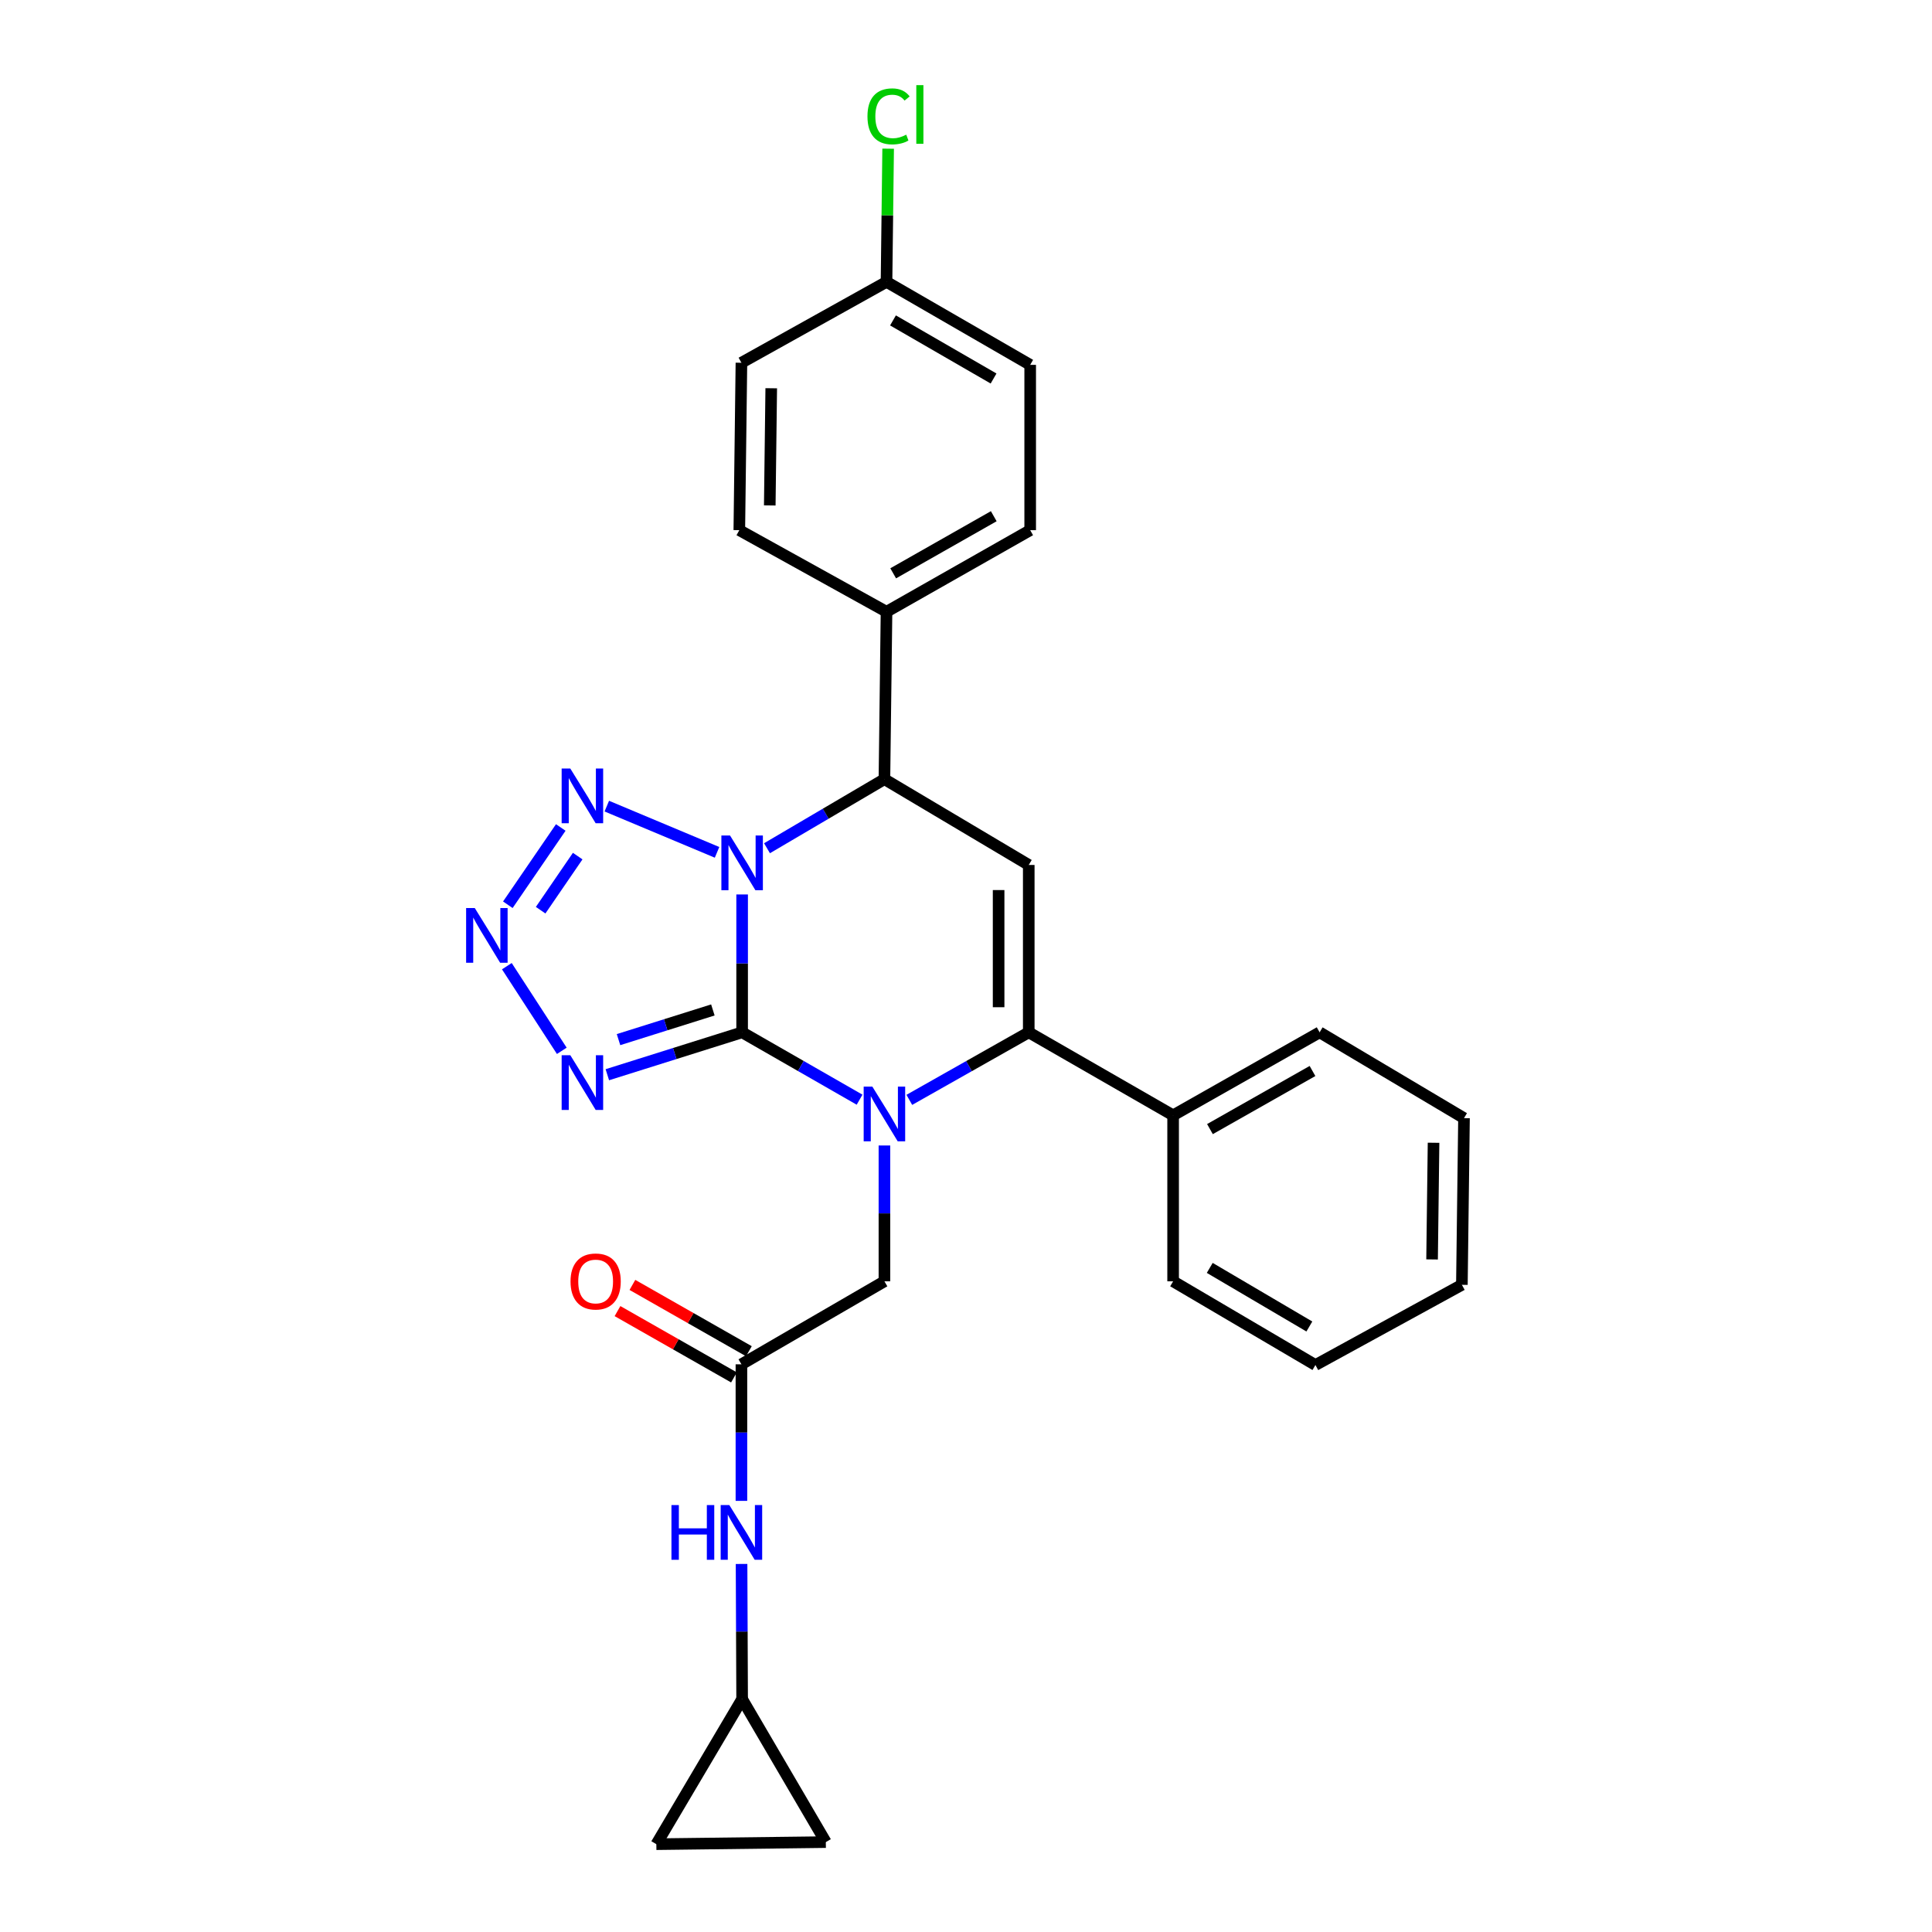 <?xml version='1.0' encoding='iso-8859-1'?>
<svg version='1.1' baseProfile='full'
              xmlns='http://www.w3.org/2000/svg'
                      xmlns:rdkit='http://www.rdkit.org/xml'
                      xmlns:xlink='http://www.w3.org/1999/xlink'
                  xml:space='preserve'
width='1000px' height='1000px' viewBox='0 0 1000 1000'>
<!-- END OF HEADER -->
<rect style='opacity:1.0;fill:#FFFFFF;stroke:none' width='1000' height='1000' x='0' y='0'> </rect>
<path class='bond-0' d='M 384.124,534.332 L 384.124,498.65' style='fill:none;fill-rule:evenodd;stroke:#000000;stroke-width:6px;stroke-linecap:butt;stroke-linejoin:miter;stroke-opacity:1' />
<path class='bond-0' d='M 384.124,498.65 L 384.124,462.968' style='fill:none;fill-rule:evenodd;stroke:#0000FF;stroke-width:6px;stroke-linecap:butt;stroke-linejoin:miter;stroke-opacity:1' />
<path class='bond-1' d='M 384.124,534.332 L 414.519,551.765' style='fill:none;fill-rule:evenodd;stroke:#000000;stroke-width:6px;stroke-linecap:butt;stroke-linejoin:miter;stroke-opacity:1' />
<path class='bond-1' d='M 414.519,551.765 L 444.915,569.197' style='fill:none;fill-rule:evenodd;stroke:#0000FF;stroke-width:6px;stroke-linecap:butt;stroke-linejoin:miter;stroke-opacity:1' />
<path class='bond-3' d='M 384.124,534.332 L 349.241,545.304' style='fill:none;fill-rule:evenodd;stroke:#000000;stroke-width:6px;stroke-linecap:butt;stroke-linejoin:miter;stroke-opacity:1' />
<path class='bond-3' d='M 349.241,545.304 L 314.357,556.276' style='fill:none;fill-rule:evenodd;stroke:#0000FF;stroke-width:6px;stroke-linecap:butt;stroke-linejoin:miter;stroke-opacity:1' />
<path class='bond-3' d='M 368.979,522.745 L 344.561,530.426' style='fill:none;fill-rule:evenodd;stroke:#000000;stroke-width:6px;stroke-linecap:butt;stroke-linejoin:miter;stroke-opacity:1' />
<path class='bond-3' d='M 344.561,530.426 L 320.142,538.106' style='fill:none;fill-rule:evenodd;stroke:#0000FF;stroke-width:6px;stroke-linecap:butt;stroke-linejoin:miter;stroke-opacity:1' />
<path class='bond-4' d='M 371.143,441.173 L 314.08,417.25' style='fill:none;fill-rule:evenodd;stroke:#0000FF;stroke-width:6px;stroke-linecap:butt;stroke-linejoin:miter;stroke-opacity:1' />
<path class='bond-7' d='M 397,439.043 L 427.389,421.171' style='fill:none;fill-rule:evenodd;stroke:#0000FF;stroke-width:6px;stroke-linecap:butt;stroke-linejoin:miter;stroke-opacity:1' />
<path class='bond-7' d='M 427.389,421.171 L 457.777,403.299' style='fill:none;fill-rule:evenodd;stroke:#000000;stroke-width:6px;stroke-linecap:butt;stroke-linejoin:miter;stroke-opacity:1' />
<path class='bond-2' d='M 470.663,569.288 L 501.571,551.81' style='fill:none;fill-rule:evenodd;stroke:#0000FF;stroke-width:6px;stroke-linecap:butt;stroke-linejoin:miter;stroke-opacity:1' />
<path class='bond-2' d='M 501.571,551.81 L 532.479,534.332' style='fill:none;fill-rule:evenodd;stroke:#000000;stroke-width:6px;stroke-linecap:butt;stroke-linejoin:miter;stroke-opacity:1' />
<path class='bond-8' d='M 457.777,592.9 L 457.777,628.054' style='fill:none;fill-rule:evenodd;stroke:#0000FF;stroke-width:6px;stroke-linecap:butt;stroke-linejoin:miter;stroke-opacity:1' />
<path class='bond-8' d='M 457.777,628.054 L 457.777,663.208' style='fill:none;fill-rule:evenodd;stroke:#000000;stroke-width:6px;stroke-linecap:butt;stroke-linejoin:miter;stroke-opacity:1' />
<path class='bond-5' d='M 532.479,534.332 L 532.479,447.699' style='fill:none;fill-rule:evenodd;stroke:#000000;stroke-width:6px;stroke-linecap:butt;stroke-linejoin:miter;stroke-opacity:1' />
<path class='bond-5' d='M 516.882,521.337 L 516.882,460.694' style='fill:none;fill-rule:evenodd;stroke:#000000;stroke-width:6px;stroke-linecap:butt;stroke-linejoin:miter;stroke-opacity:1' />
<path class='bond-13' d='M 532.479,534.332 L 607.207,577.294' style='fill:none;fill-rule:evenodd;stroke:#000000;stroke-width:6px;stroke-linecap:butt;stroke-linejoin:miter;stroke-opacity:1' />
<path class='bond-6' d='M 290.785,543.905 L 262.346,500.094' style='fill:none;fill-rule:evenodd;stroke:#0000FF;stroke-width:6px;stroke-linecap:butt;stroke-linejoin:miter;stroke-opacity:1' />
<path class='bond-28' d='M 290.253,428.303 L 262.857,468.3' style='fill:none;fill-rule:evenodd;stroke:#0000FF;stroke-width:6px;stroke-linecap:butt;stroke-linejoin:miter;stroke-opacity:1' />
<path class='bond-28' d='M 299.012,443.116 L 279.834,471.115' style='fill:none;fill-rule:evenodd;stroke:#0000FF;stroke-width:6px;stroke-linecap:butt;stroke-linejoin:miter;stroke-opacity:1' />
<path class='bond-29' d='M 532.479,447.699 L 457.777,403.299' style='fill:none;fill-rule:evenodd;stroke:#000000;stroke-width:6px;stroke-linecap:butt;stroke-linejoin:miter;stroke-opacity:1' />
<path class='bond-12' d='M 457.777,403.299 L 458.86,316.648' style='fill:none;fill-rule:evenodd;stroke:#000000;stroke-width:6px;stroke-linecap:butt;stroke-linejoin:miter;stroke-opacity:1' />
<path class='bond-9' d='M 457.777,663.208 L 383.76,706.169' style='fill:none;fill-rule:evenodd;stroke:#000000;stroke-width:6px;stroke-linecap:butt;stroke-linejoin:miter;stroke-opacity:1' />
<path class='bond-11' d='M 383.76,706.169 L 383.76,741.509' style='fill:none;fill-rule:evenodd;stroke:#000000;stroke-width:6px;stroke-linecap:butt;stroke-linejoin:miter;stroke-opacity:1' />
<path class='bond-11' d='M 383.76,741.509 L 383.76,776.849' style='fill:none;fill-rule:evenodd;stroke:#0000FF;stroke-width:6px;stroke-linecap:butt;stroke-linejoin:miter;stroke-opacity:1' />
<path class='bond-16' d='M 387.619,699.392 L 357.476,682.23' style='fill:none;fill-rule:evenodd;stroke:#000000;stroke-width:6px;stroke-linecap:butt;stroke-linejoin:miter;stroke-opacity:1' />
<path class='bond-16' d='M 357.476,682.23 L 327.334,665.068' style='fill:none;fill-rule:evenodd;stroke:#FF0000;stroke-width:6px;stroke-linecap:butt;stroke-linejoin:miter;stroke-opacity:1' />
<path class='bond-16' d='M 379.902,712.947 L 349.759,695.785' style='fill:none;fill-rule:evenodd;stroke:#000000;stroke-width:6px;stroke-linecap:butt;stroke-linejoin:miter;stroke-opacity:1' />
<path class='bond-16' d='M 349.759,695.785 L 319.617,678.623' style='fill:none;fill-rule:evenodd;stroke:#FF0000;stroke-width:6px;stroke-linecap:butt;stroke-linejoin:miter;stroke-opacity:1' />
<path class='bond-10' d='M 384.124,879.454 L 383.977,844.477' style='fill:none;fill-rule:evenodd;stroke:#000000;stroke-width:6px;stroke-linecap:butt;stroke-linejoin:miter;stroke-opacity:1' />
<path class='bond-10' d='M 383.977,844.477 L 383.829,809.501' style='fill:none;fill-rule:evenodd;stroke:#0000FF;stroke-width:6px;stroke-linecap:butt;stroke-linejoin:miter;stroke-opacity:1' />
<path class='bond-14' d='M 384.124,879.454 L 339.724,954.545' style='fill:none;fill-rule:evenodd;stroke:#000000;stroke-width:6px;stroke-linecap:butt;stroke-linejoin:miter;stroke-opacity:1' />
<path class='bond-15' d='M 384.124,879.454 L 427.441,953.471' style='fill:none;fill-rule:evenodd;stroke:#000000;stroke-width:6px;stroke-linecap:butt;stroke-linejoin:miter;stroke-opacity:1' />
<path class='bond-17' d='M 458.86,316.648 L 533.224,274.414' style='fill:none;fill-rule:evenodd;stroke:#000000;stroke-width:6px;stroke-linecap:butt;stroke-linejoin:miter;stroke-opacity:1' />
<path class='bond-17' d='M 462.312,296.75 L 514.367,267.187' style='fill:none;fill-rule:evenodd;stroke:#000000;stroke-width:6px;stroke-linecap:butt;stroke-linejoin:miter;stroke-opacity:1' />
<path class='bond-18' d='M 458.86,316.648 L 382.668,274.414' style='fill:none;fill-rule:evenodd;stroke:#000000;stroke-width:6px;stroke-linecap:butt;stroke-linejoin:miter;stroke-opacity:1' />
<path class='bond-23' d='M 607.207,577.294 L 683.035,534.332' style='fill:none;fill-rule:evenodd;stroke:#000000;stroke-width:6px;stroke-linecap:butt;stroke-linejoin:miter;stroke-opacity:1' />
<path class='bond-23' d='M 626.269,584.42 L 679.349,554.347' style='fill:none;fill-rule:evenodd;stroke:#000000;stroke-width:6px;stroke-linecap:butt;stroke-linejoin:miter;stroke-opacity:1' />
<path class='bond-24' d='M 607.207,577.294 L 607.207,663.208' style='fill:none;fill-rule:evenodd;stroke:#000000;stroke-width:6px;stroke-linecap:butt;stroke-linejoin:miter;stroke-opacity:1' />
<path class='bond-31' d='M 339.724,954.545 L 427.441,953.471' style='fill:none;fill-rule:evenodd;stroke:#000000;stroke-width:6px;stroke-linecap:butt;stroke-linejoin:miter;stroke-opacity:1' />
<path class='bond-20' d='M 533.224,274.414 L 533.224,188.855' style='fill:none;fill-rule:evenodd;stroke:#000000;stroke-width:6px;stroke-linecap:butt;stroke-linejoin:miter;stroke-opacity:1' />
<path class='bond-21' d='M 382.668,274.414 L 383.76,187.763' style='fill:none;fill-rule:evenodd;stroke:#000000;stroke-width:6px;stroke-linecap:butt;stroke-linejoin:miter;stroke-opacity:1' />
<path class='bond-21' d='M 398.428,261.613 L 399.192,200.957' style='fill:none;fill-rule:evenodd;stroke:#000000;stroke-width:6px;stroke-linecap:butt;stroke-linejoin:miter;stroke-opacity:1' />
<path class='bond-19' d='M 458.86,145.894 L 383.76,187.763' style='fill:none;fill-rule:evenodd;stroke:#000000;stroke-width:6px;stroke-linecap:butt;stroke-linejoin:miter;stroke-opacity:1' />
<path class='bond-22' d='M 458.86,145.894 L 459.281,111.426' style='fill:none;fill-rule:evenodd;stroke:#000000;stroke-width:6px;stroke-linecap:butt;stroke-linejoin:miter;stroke-opacity:1' />
<path class='bond-22' d='M 459.281,111.426 L 459.702,76.958' style='fill:none;fill-rule:evenodd;stroke:#00CC00;stroke-width:6px;stroke-linecap:butt;stroke-linejoin:miter;stroke-opacity:1' />
<path class='bond-30' d='M 458.86,145.894 L 533.224,188.855' style='fill:none;fill-rule:evenodd;stroke:#000000;stroke-width:6px;stroke-linecap:butt;stroke-linejoin:miter;stroke-opacity:1' />
<path class='bond-30' d='M 462.213,165.843 L 514.267,195.916' style='fill:none;fill-rule:evenodd;stroke:#000000;stroke-width:6px;stroke-linecap:butt;stroke-linejoin:miter;stroke-opacity:1' />
<path class='bond-25' d='M 683.035,534.332 L 757.763,578.749' style='fill:none;fill-rule:evenodd;stroke:#000000;stroke-width:6px;stroke-linecap:butt;stroke-linejoin:miter;stroke-opacity:1' />
<path class='bond-26' d='M 607.207,663.208 L 680.86,706.533' style='fill:none;fill-rule:evenodd;stroke:#000000;stroke-width:6px;stroke-linecap:butt;stroke-linejoin:miter;stroke-opacity:1' />
<path class='bond-26' d='M 626.163,656.263 L 677.72,686.591' style='fill:none;fill-rule:evenodd;stroke:#000000;stroke-width:6px;stroke-linecap:butt;stroke-linejoin:miter;stroke-opacity:1' />
<path class='bond-32' d='M 757.763,578.749 L 756.671,665.019' style='fill:none;fill-rule:evenodd;stroke:#000000;stroke-width:6px;stroke-linecap:butt;stroke-linejoin:miter;stroke-opacity:1' />
<path class='bond-32' d='M 742.003,591.492 L 741.239,651.881' style='fill:none;fill-rule:evenodd;stroke:#000000;stroke-width:6px;stroke-linecap:butt;stroke-linejoin:miter;stroke-opacity:1' />
<path class='bond-27' d='M 680.86,706.533 L 756.671,665.019' style='fill:none;fill-rule:evenodd;stroke:#000000;stroke-width:6px;stroke-linecap:butt;stroke-linejoin:miter;stroke-opacity:1' />
<path  class='atom-1' d='M 377.864 432.455
L 387.144 447.455
Q 388.064 448.935, 389.544 451.615
Q 391.024 454.295, 391.104 454.455
L 391.104 432.455
L 394.864 432.455
L 394.864 460.775
L 390.984 460.775
L 381.024 444.375
Q 379.864 442.455, 378.624 440.255
Q 377.424 438.055, 377.064 437.375
L 377.064 460.775
L 373.384 460.775
L 373.384 432.455
L 377.864 432.455
' fill='#0000FF'/>
<path  class='atom-2' d='M 451.517 562.414
L 460.797 577.414
Q 461.717 578.894, 463.197 581.574
Q 464.677 584.254, 464.757 584.414
L 464.757 562.414
L 468.517 562.414
L 468.517 590.734
L 464.637 590.734
L 454.677 574.334
Q 453.517 572.414, 452.277 570.214
Q 451.077 568.014, 450.717 567.334
L 450.717 590.734
L 447.037 590.734
L 447.037 562.414
L 451.517 562.414
' fill='#0000FF'/>
<path  class='atom-4' d='M 295.19 546.176
L 304.47 561.176
Q 305.39 562.656, 306.87 565.336
Q 308.35 568.016, 308.43 568.176
L 308.43 546.176
L 312.19 546.176
L 312.19 574.496
L 308.31 574.496
L 298.35 558.096
Q 297.19 556.176, 295.95 553.976
Q 294.75 551.776, 294.39 551.096
L 294.39 574.496
L 290.71 574.496
L 290.71 546.176
L 295.19 546.176
' fill='#0000FF'/>
<path  class='atom-5' d='M 295.19 397.795
L 304.47 412.795
Q 305.39 414.275, 306.87 416.955
Q 308.35 419.635, 308.43 419.795
L 308.43 397.795
L 312.19 397.795
L 312.19 426.115
L 308.31 426.115
L 298.35 409.715
Q 297.19 407.795, 295.95 405.595
Q 294.75 403.395, 294.39 402.715
L 294.39 426.115
L 290.71 426.115
L 290.71 397.795
L 295.19 397.795
' fill='#0000FF'/>
<path  class='atom-7' d='M 245.739 469.993
L 255.019 484.993
Q 255.939 486.473, 257.419 489.153
Q 258.899 491.833, 258.979 491.993
L 258.979 469.993
L 262.739 469.993
L 262.739 498.313
L 258.859 498.313
L 248.899 481.913
Q 247.739 479.993, 246.499 477.793
Q 245.299 475.593, 244.939 474.913
L 244.939 498.313
L 241.259 498.313
L 241.259 469.993
L 245.739 469.993
' fill='#0000FF'/>
<path  class='atom-12' d='M 347.54 779.024
L 351.38 779.024
L 351.38 791.064
L 365.86 791.064
L 365.86 779.024
L 369.7 779.024
L 369.7 807.344
L 365.86 807.344
L 365.86 794.264
L 351.38 794.264
L 351.38 807.344
L 347.54 807.344
L 347.54 779.024
' fill='#0000FF'/>
<path  class='atom-12' d='M 377.5 779.024
L 386.78 794.024
Q 387.7 795.504, 389.18 798.184
Q 390.66 800.864, 390.74 801.024
L 390.74 779.024
L 394.5 779.024
L 394.5 807.344
L 390.62 807.344
L 380.66 790.944
Q 379.5 789.024, 378.26 786.824
Q 377.06 784.624, 376.7 783.944
L 376.7 807.344
L 373.02 807.344
L 373.02 779.024
L 377.5 779.024
' fill='#0000FF'/>
<path  class='atom-17' d='M 295.305 663.288
Q 295.305 656.488, 298.665 652.688
Q 302.025 648.888, 308.305 648.888
Q 314.585 648.888, 317.945 652.688
Q 321.305 656.488, 321.305 663.288
Q 321.305 670.168, 317.905 674.088
Q 314.505 677.968, 308.305 677.968
Q 302.065 677.968, 298.665 674.088
Q 295.305 670.208, 295.305 663.288
M 308.305 674.768
Q 312.625 674.768, 314.945 671.888
Q 317.305 668.968, 317.305 663.288
Q 317.305 657.728, 314.945 654.928
Q 312.625 652.088, 308.305 652.088
Q 303.985 652.088, 301.625 654.888
Q 299.305 657.688, 299.305 663.288
Q 299.305 669.008, 301.625 671.888
Q 303.985 674.768, 308.305 674.768
' fill='#FF0000'/>
<path  class='atom-23' d='M 448.998 60.231
Q 448.998 53.191, 452.278 49.511
Q 455.598 45.791, 461.878 45.791
Q 467.718 45.791, 470.838 49.911
L 468.198 52.071
Q 465.918 49.071, 461.878 49.071
Q 457.598 49.071, 455.318 51.951
Q 453.078 54.791, 453.078 60.231
Q 453.078 65.831, 455.398 68.711
Q 457.758 71.591, 462.318 71.591
Q 465.438 71.591, 469.078 69.711
L 470.198 72.711
Q 468.718 73.671, 466.478 74.231
Q 464.238 74.791, 461.758 74.791
Q 455.598 74.791, 452.278 71.031
Q 448.998 67.271, 448.998 60.231
' fill='#00CC00'/>
<path  class='atom-23' d='M 474.278 44.071
L 477.958 44.071
L 477.958 74.431
L 474.278 74.431
L 474.278 44.071
' fill='#00CC00'/>
</svg>
